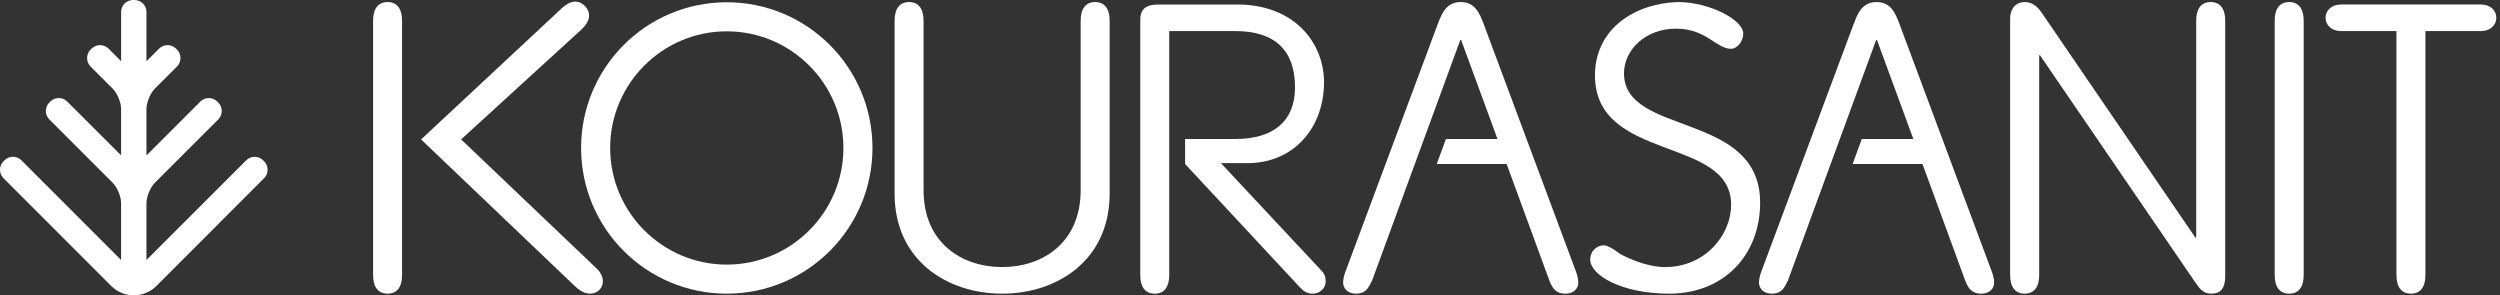 <?xml version="1.0" encoding="UTF-8"?> <svg xmlns="http://www.w3.org/2000/svg" width="254" height="30" viewBox="0 0 254 30" fill="none"><rect x="0" y="0" width="254" height="30" fill="#333333" stroke="none"/><path d="M26.834 16.387L26.735 16.29C26.257 15.812 25.484 15.812 25.014 16.29L14.879 26.418V20.646C14.879 19.975 15.267 19.043 15.733 18.571L22.174 12.134C22.649 11.663 22.649 10.889 22.174 10.415L22.073 10.316C21.602 9.844 20.826 9.844 20.356 10.316L14.879 15.792V11.074C14.879 10.408 15.267 9.471 15.734 9.001L17.983 6.759C18.454 6.285 18.454 5.511 17.983 5.039L17.882 4.94C17.407 4.466 16.637 4.466 16.161 4.94L14.88 6.223V1.215C14.88 0.547 14.335 0 13.666 0H13.524C12.851 0 12.305 0.548 12.305 1.215V6.223L11.027 4.94C10.55 4.466 9.782 4.466 9.308 4.94L9.204 5.039C8.732 5.511 8.732 6.285 9.204 6.759L11.446 9.001C11.918 9.472 12.304 10.409 12.304 11.074V15.788L6.83 10.316C6.361 9.844 5.587 9.844 5.112 10.316L5.012 10.415C4.538 10.889 4.538 11.663 5.012 12.134L11.446 18.567C11.918 19.043 12.304 19.977 12.304 20.647V26.419L2.175 16.29C1.702 15.812 0.925 15.812 0.454 16.29L0.355 16.387C-0.118 16.862 -0.118 17.634 0.355 18.107L11.301 29.055C12.562 30.315 14.629 30.315 15.887 29.055L26.834 18.107C27.307 17.635 27.307 16.861 26.834 16.387Z" fill="white"></path><path d="M90.891 2.095C90.891 0.864 91.423 0.209 92.364 0.209C93.304 0.209 93.834 0.864 93.834 2.095V19.322C93.834 24.683 97.724 27.134 101.818 27.134C105.907 27.134 109.795 24.682 109.795 19.322V2.095C109.795 0.864 110.327 0.209 111.267 0.209C112.209 0.209 112.739 0.864 112.739 2.095V19.686C112.739 26.396 107.463 29.835 101.818 29.835C96.168 29.835 90.891 26.396 90.891 19.686V2.095H90.891Z" fill="white"></path><path d="M60.596 27.257L46.849 14.163L59.074 3C59.971 2.16 60.09 1.326 59.45 0.64C58.809 -0.05 57.967 0.003 57.068 0.846L42.781 14.167L58.184 28.856C58.757 29.424 59.288 29.834 59.944 29.834C60.764 29.834 61.254 29.218 61.254 28.566C61.254 28.197 61.048 27.666 60.596 27.257ZM39.378 0.208C38.437 0.208 37.906 0.864 37.906 2.095V27.954C37.906 29.182 38.437 29.835 39.378 29.835C40.317 29.835 40.849 29.182 40.849 27.954V2.095C40.849 0.864 40.317 0.208 39.378 0.208Z" fill="white"></path><path d="M120.405 14.122H125.518C129.363 14.122 131.575 12.321 131.575 8.883C131.575 5.08 129.491 3.158 125.518 3.158H118.793V14.122V16.661V27.956C118.793 29.185 118.262 29.836 117.322 29.836C116.38 29.836 115.852 29.185 115.852 27.956V2.011C115.852 1.032 116.298 0.458 117.689 0.458H125.724C131.452 0.458 134.52 4.301 134.52 8.355C134.52 13.015 131.414 16.575 126.749 16.575H124.046L134.112 27.339C134.562 27.787 134.684 28.035 134.684 28.611C134.684 29.346 134.031 29.836 133.376 29.836C132.887 29.836 132.517 29.675 132.066 29.185L120.405 16.662V14.122Z" fill="white"></path><path d="M161.562 26.357C161.562 25.581 162.177 24.923 162.954 24.923C163.281 24.923 164.018 25.331 164.349 25.622C164.674 25.905 167.085 27.134 169.176 27.134C173.268 27.134 175.883 23.858 175.883 20.794C175.883 13.795 162.049 16.496 162.049 7.656C162.049 2.954 166.064 0.335 170.482 0.209C173.674 0.209 177.111 2.011 177.111 3.403C177.111 4.302 176.412 4.96 175.882 4.96C174.366 4.96 173.385 2.912 170.277 2.912C167.209 2.912 164.998 5.041 164.998 7.453C164.998 13.877 178.829 11.258 178.829 20.589C178.829 25.869 175.189 29.836 169.582 29.836C164.755 29.834 161.562 27.955 161.562 26.357Z" fill="white"></path><path d="M207.182 27.955C207.182 29.183 206.648 29.834 205.704 29.834C204.761 29.834 204.23 29.183 204.23 27.955V1.927C204.23 0.783 204.886 0.208 205.704 0.208C206.524 0.208 207.016 0.701 207.423 1.273L223.056 24.148H223.135V2.093C223.135 0.862 223.666 0.207 224.606 0.207C225.55 0.207 226.082 0.862 226.082 2.093V28.035C226.082 29.424 225.513 29.833 224.691 29.833C223.915 29.833 223.589 29.465 223.094 28.77L207.26 5.611H207.182V27.955Z" fill="white"></path><path d="M234.054 27.955C234.054 29.184 233.523 29.834 232.581 29.834C231.64 29.834 231.109 29.184 231.109 27.955V2.094C231.109 0.863 231.64 0.208 232.581 0.208C233.523 0.208 234.054 0.863 234.054 2.094V27.955Z" fill="white"></path><path d="M246.424 27.955C246.424 29.183 245.891 29.834 244.951 29.834C244.01 29.834 243.479 29.183 243.479 27.955V3.157H237.835C236.889 3.157 236.277 2.542 236.277 1.804C236.277 1.067 236.889 0.456 237.835 0.456H252.071C253.011 0.456 253.627 1.066 253.627 1.804C253.627 2.541 253.011 3.157 252.071 3.157H246.425L246.424 27.955Z" fill="white"></path><path d="M73.839 3.182C67.307 3.182 61.992 8.5 61.992 15.034C61.992 21.568 67.308 26.884 73.839 26.884C80.374 26.884 85.691 21.568 85.691 15.034C85.691 8.5 80.376 3.182 73.839 3.182ZM73.839 0.23C82.016 0.23 88.643 6.857 88.643 15.034C88.643 23.211 82.016 29.835 73.839 29.835C65.663 29.835 59.039 23.211 59.039 15.034C59.039 6.857 65.663 0.23 73.839 0.23Z" fill="white"></path><path d="M160.071 27.462L150.705 2.34C150.332 1.398 149.882 0.209 148.405 0.209C146.936 0.209 146.489 1.398 146.115 2.34L136.749 27.462C136.583 27.871 136.461 28.362 136.461 28.689C136.461 29.304 136.914 29.834 137.768 29.834C138.794 29.834 139.041 29.219 139.411 28.488L148.369 4.059H148.449L152.145 14.122H146.905L145.974 16.661H153.073L157.411 28.489C157.699 29.22 158.024 29.835 159.05 29.835C159.907 29.835 160.357 29.305 160.357 28.691C160.356 28.362 160.235 27.871 160.071 27.462Z" fill="white"></path><path d="M202.318 27.462L192.95 2.34C192.583 1.398 192.134 0.209 190.662 0.209C189.185 0.209 188.739 1.398 188.368 2.34L179 27.462C178.834 27.871 178.711 28.362 178.711 28.689C178.711 29.304 179.164 29.834 180.02 29.834C181.045 29.834 181.29 29.219 181.658 28.488L190.619 4.058H190.699L194.394 14.121H189.157L188.229 16.66H195.323L199.658 28.488C199.949 29.219 200.275 29.834 201.297 29.834C202.156 29.834 202.607 29.304 202.607 28.689C202.606 28.362 202.486 27.871 202.318 27.462Z" fill="white"></path></svg> 